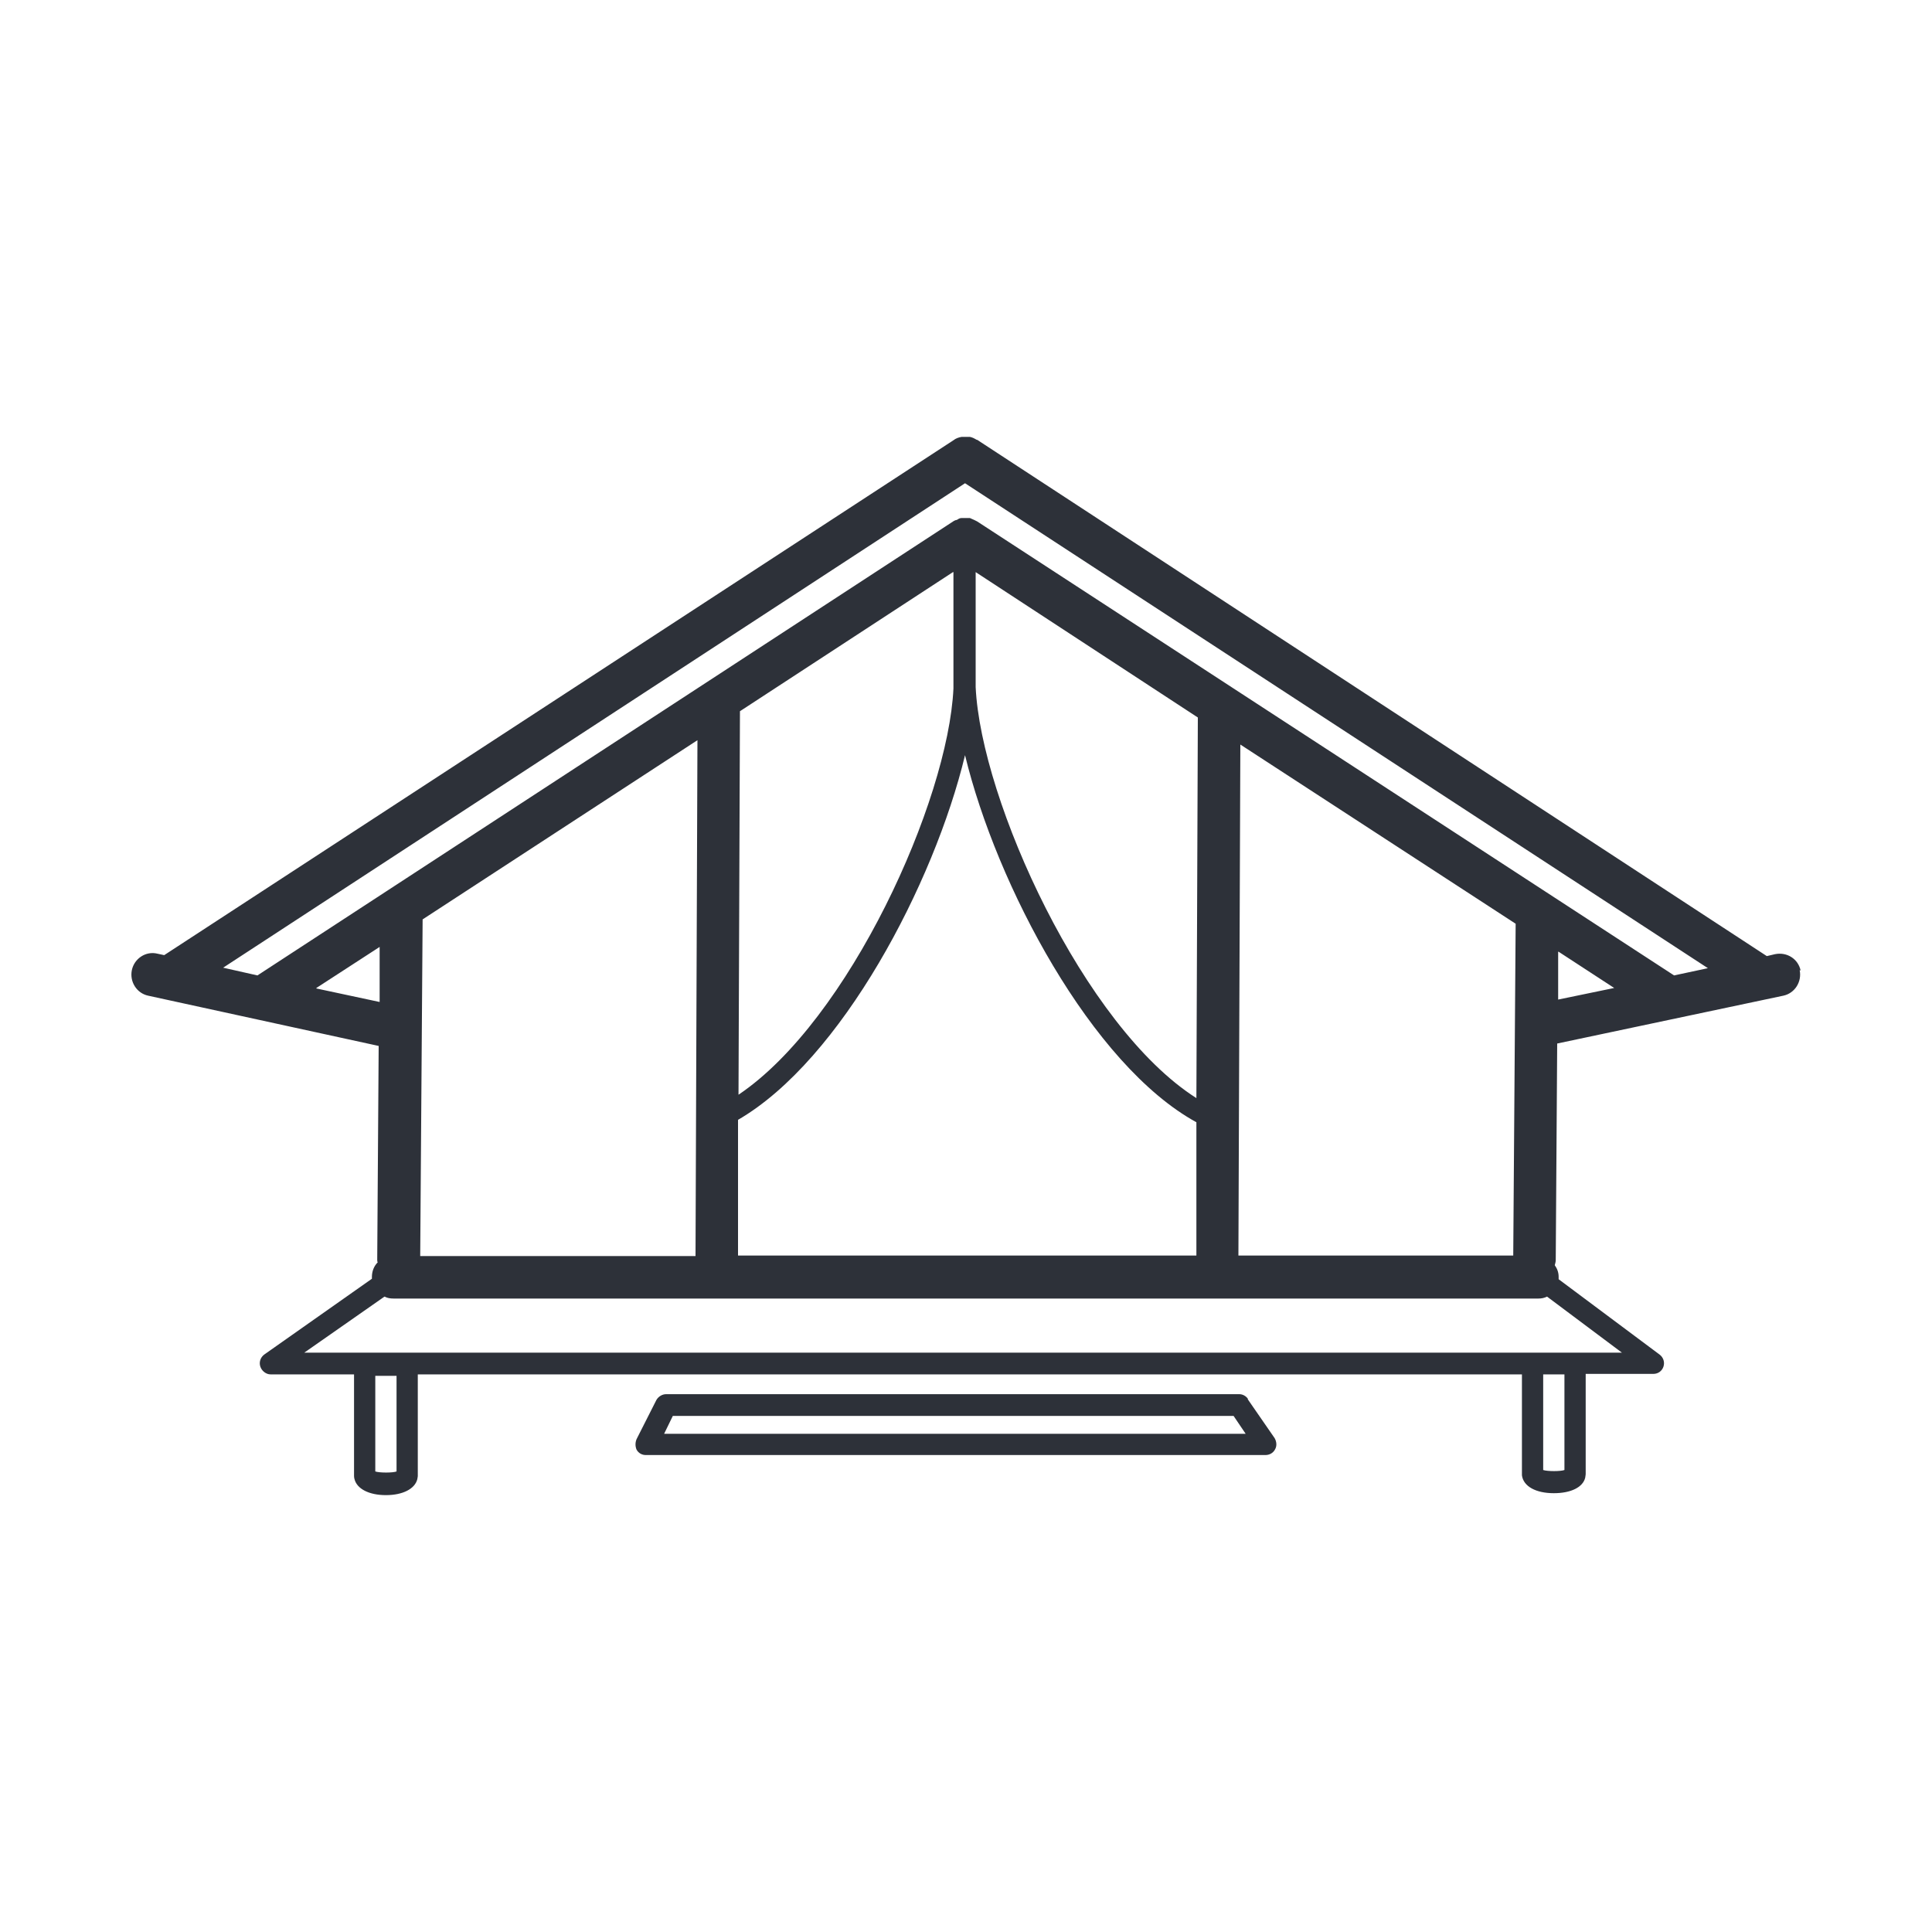 <svg width="40" height="40" viewBox="0 0 40 40" fill="none" xmlns="http://www.w3.org/2000/svg">
<path d="M25.84 28.965C25.8 28.905 25.73 28.865 25.66 28.865H13.79C13.71 28.865 13.63 28.915 13.59 28.985L13.18 29.795C13.15 29.865 13.15 29.945 13.18 30.015C13.22 30.085 13.29 30.125 13.37 30.125H26.2C26.28 30.125 26.36 30.085 26.4 30.005C26.44 29.935 26.43 29.845 26.39 29.775L25.83 28.965H25.84ZM13.75 29.685L13.93 29.315H25.54L25.79 29.685H13.74H13.75Z" fill="#2D3139"/>
<path d="M37.28 20.095C37.23 19.855 37 19.705 36.75 19.755L36.58 19.795L20.23 9.105C20.23 9.105 20.23 9.105 20.22 9.105C20.17 9.075 20.13 9.055 20.08 9.045C20.05 9.045 20.01 9.045 19.98 9.045C19.96 9.045 19.93 9.045 19.91 9.045C19.85 9.055 19.79 9.075 19.74 9.115L3.4 19.775L3.26 19.745C3.02 19.685 2.78 19.845 2.73 20.085C2.68 20.325 2.83 20.565 3.07 20.615L7.84 21.655L7.81 26.085C7.81 26.085 7.81 26.125 7.82 26.135C7.74 26.215 7.7 26.325 7.7 26.435C7.7 26.445 7.7 26.455 7.7 26.475L5.47 28.045C5.39 28.105 5.36 28.205 5.39 28.295C5.42 28.385 5.51 28.455 5.6 28.455H7.33V30.555C7.33 30.555 7.33 30.595 7.34 30.625C7.39 30.825 7.64 30.955 7.99 30.955C8.34 30.955 8.59 30.825 8.64 30.625C8.64 30.605 8.65 30.585 8.65 30.555V28.455H31.51V30.545C31.54 30.775 31.8 30.915 32.17 30.915C32.52 30.915 32.77 30.795 32.82 30.595C32.82 30.575 32.83 30.545 32.83 30.515V28.445H34.23C34.33 28.445 34.41 28.385 34.44 28.295C34.47 28.205 34.44 28.105 34.36 28.045L32.27 26.485C32.27 26.485 32.27 26.455 32.27 26.435C32.27 26.345 32.24 26.265 32.19 26.195C32.2 26.155 32.21 26.125 32.21 26.085L32.24 21.605L36.92 20.615C37.16 20.565 37.31 20.325 37.26 20.085L37.28 20.095ZM8.21 30.465C8.13 30.495 7.86 30.495 7.77 30.465V28.485H8.21V30.465ZM32.39 30.435C32.31 30.465 32.04 30.465 31.95 30.435V28.455H32.39V30.435ZM19.98 10.005L35.36 20.045L34.66 20.195L20.23 10.795C20.23 10.795 20.19 10.775 20.17 10.765C20.14 10.755 20.11 10.735 20.08 10.725C20.05 10.725 20.02 10.725 19.98 10.725C19.96 10.725 19.93 10.725 19.91 10.725C19.87 10.725 19.84 10.745 19.81 10.765C19.79 10.765 19.77 10.775 19.75 10.785L5.33 20.195L4.62 20.035L19.98 10.005ZM14.44 15.315L14.4 26.005H8.7L8.75 19.035L14.44 15.325V15.315ZM15.28 25.995V23.185C17.42 21.945 19.34 18.295 19.98 15.635C20.63 18.325 22.6 22.045 24.77 23.235V25.995H15.28ZM24.77 22.735C22.44 21.255 20.31 16.575 20.2 14.225V11.845L24.8 14.855L24.77 22.755V22.735ZM19.74 11.845V14.255C19.63 16.585 17.58 21.125 15.29 22.665L15.32 14.725L19.73 11.845H19.74ZM31.34 25.995H25.64L25.68 15.415L31.38 19.125L31.33 25.995H31.34ZM6.55 20.455L7.86 19.605V20.745L6.55 20.465V20.455ZM6.3 28.005L7.96 26.845C8.02 26.875 8.08 26.885 8.15 26.885H31.85C31.91 26.885 31.97 26.875 32.03 26.845L33.58 28.005H6.3ZM32.27 19.705L33.42 20.455L32.26 20.695V19.705H32.27Z" fill="#2D3139"/>
</svg>
